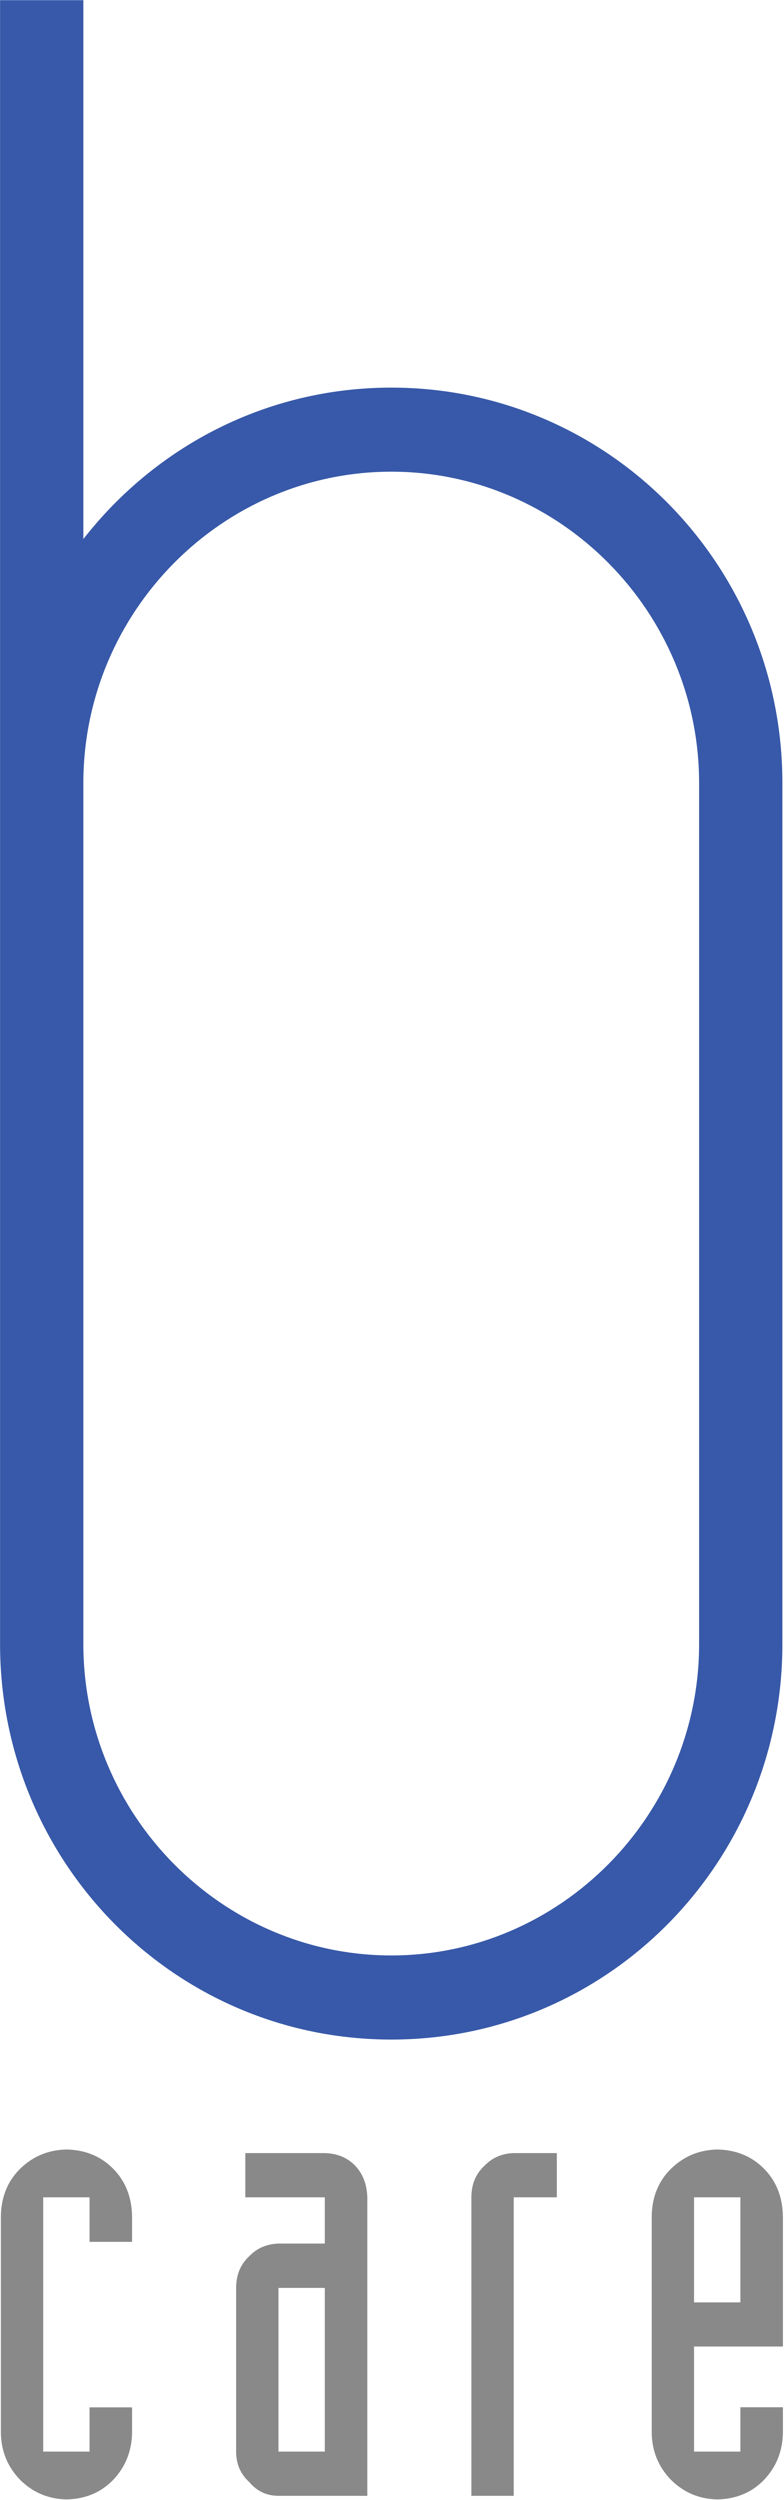 <?xml version="1.0" encoding="UTF-8" standalone="no"?>
<!DOCTYPE svg PUBLIC "-//W3C//DTD SVG 1.1//EN" "http://www.w3.org/Graphics/SVG/1.1/DTD/svg11.dtd">
<svg width="100%" height="100%" viewBox="0 0 351 1119" version="1.1" xmlns="http://www.w3.org/2000/svg" xmlns:xlink="http://www.w3.org/1999/xlink" xml:space="preserve" xmlns:serif="http://www.serif.com/" style="fill-rule:evenodd;clip-rule:evenodd;stroke-linejoin:round;stroke-miterlimit:2;">
    <g transform="matrix(1,0,0,1,-235.18,-323.437)">
        <g transform="matrix(4.167,0,0,4.167,-132.289,-737.613)">
            <path d="M130.232,473.711C106.972,473.711 88.193,454.727 88.193,431.231L88.193,254.652L97.142,254.652L97.142,312.532C104.893,302.595 116.814,296.266 130.232,296.266C153.471,296.266 172.247,315.251 172.247,338.746L172.247,431.231C172.247,454.727 153.471,473.711 130.232,473.711ZM163.297,338.746C163.297,320.356 148.395,305.298 130.232,305.298C112.044,305.298 97.142,320.356 97.142,338.746L97.142,431.231C97.142,449.617 112.044,464.674 130.232,464.674C148.395,464.674 163.297,449.617 163.297,431.231L163.297,338.746" style="fill:rgb(56,89,169);"/>
        </g>
        <g transform="matrix(4.167,0,0,4.167,-132.289,430.325)">
            <path d="M102.375,232.933L97.806,232.933L97.806,237.684L92.828,237.684L92.828,210.373L97.806,210.373L97.806,215.157L102.375,215.157L102.375,212.39C102.332,210.319 101.657,208.625 100.348,207.305C99.029,205.964 97.355,205.278 95.328,205.235C93.375,205.278 91.724,205.964 90.35,207.305C89.009,208.625 88.312,210.33 88.28,212.401L88.28,235.689C88.312,237.663 89.009,239.337 90.35,240.72C91.724,242.082 93.375,242.78 95.328,242.823C97.355,242.78 99.029,242.082 100.348,240.72C101.657,239.337 102.332,237.663 102.375,235.7L102.375,232.933ZM127.651,210.373C127.608,208.968 127.169,207.841 126.342,206.972C125.516,206.115 124.433,205.664 123.082,205.621L114.543,205.621L114.543,210.373L123.082,210.373L123.082,215.34L118.104,215.34C116.838,215.383 115.797,215.834 114.972,216.691C114.028,217.56 113.555,218.698 113.555,220.103L113.555,237.684C113.555,239.015 114.028,240.109 114.972,240.967C115.797,241.944 116.838,242.437 118.104,242.437L127.651,242.437L127.651,210.373ZM118.104,220.103L123.082,220.103L123.082,237.685L118.104,237.685L118.104,220.103ZM138.831,242.437L143.38,242.437L143.38,210.373L148.013,210.373L148.013,205.621L143.38,205.621C142.114,205.664 141.073,206.115 140.247,206.972C139.303,207.841 138.831,208.968 138.831,210.373L138.831,242.437ZM162.755,210.373L167.733,210.373L167.733,221.658L162.755,221.658L162.755,210.373ZM158.206,235.7C158.239,237.663 158.936,239.337 160.277,240.72C161.65,242.082 163.302,242.78 165.254,242.823C167.282,242.78 168.955,242.082 170.275,240.72C171.583,239.337 172.26,237.663 172.302,235.689L172.302,232.922L167.733,232.922L167.733,237.684L162.755,237.684L162.755,226.399L172.302,226.399L172.302,212.401C172.26,210.319 171.583,208.625 170.275,207.305C168.955,205.964 167.282,205.278 165.254,205.235C163.302,205.278 161.65,205.964 160.277,207.305C158.936,208.625 158.239,210.319 158.206,212.39L158.206,235.7" style="fill:rgb(137,137,137);fill-rule:nonzero;"/>
        </g>
    </g>
</svg>
